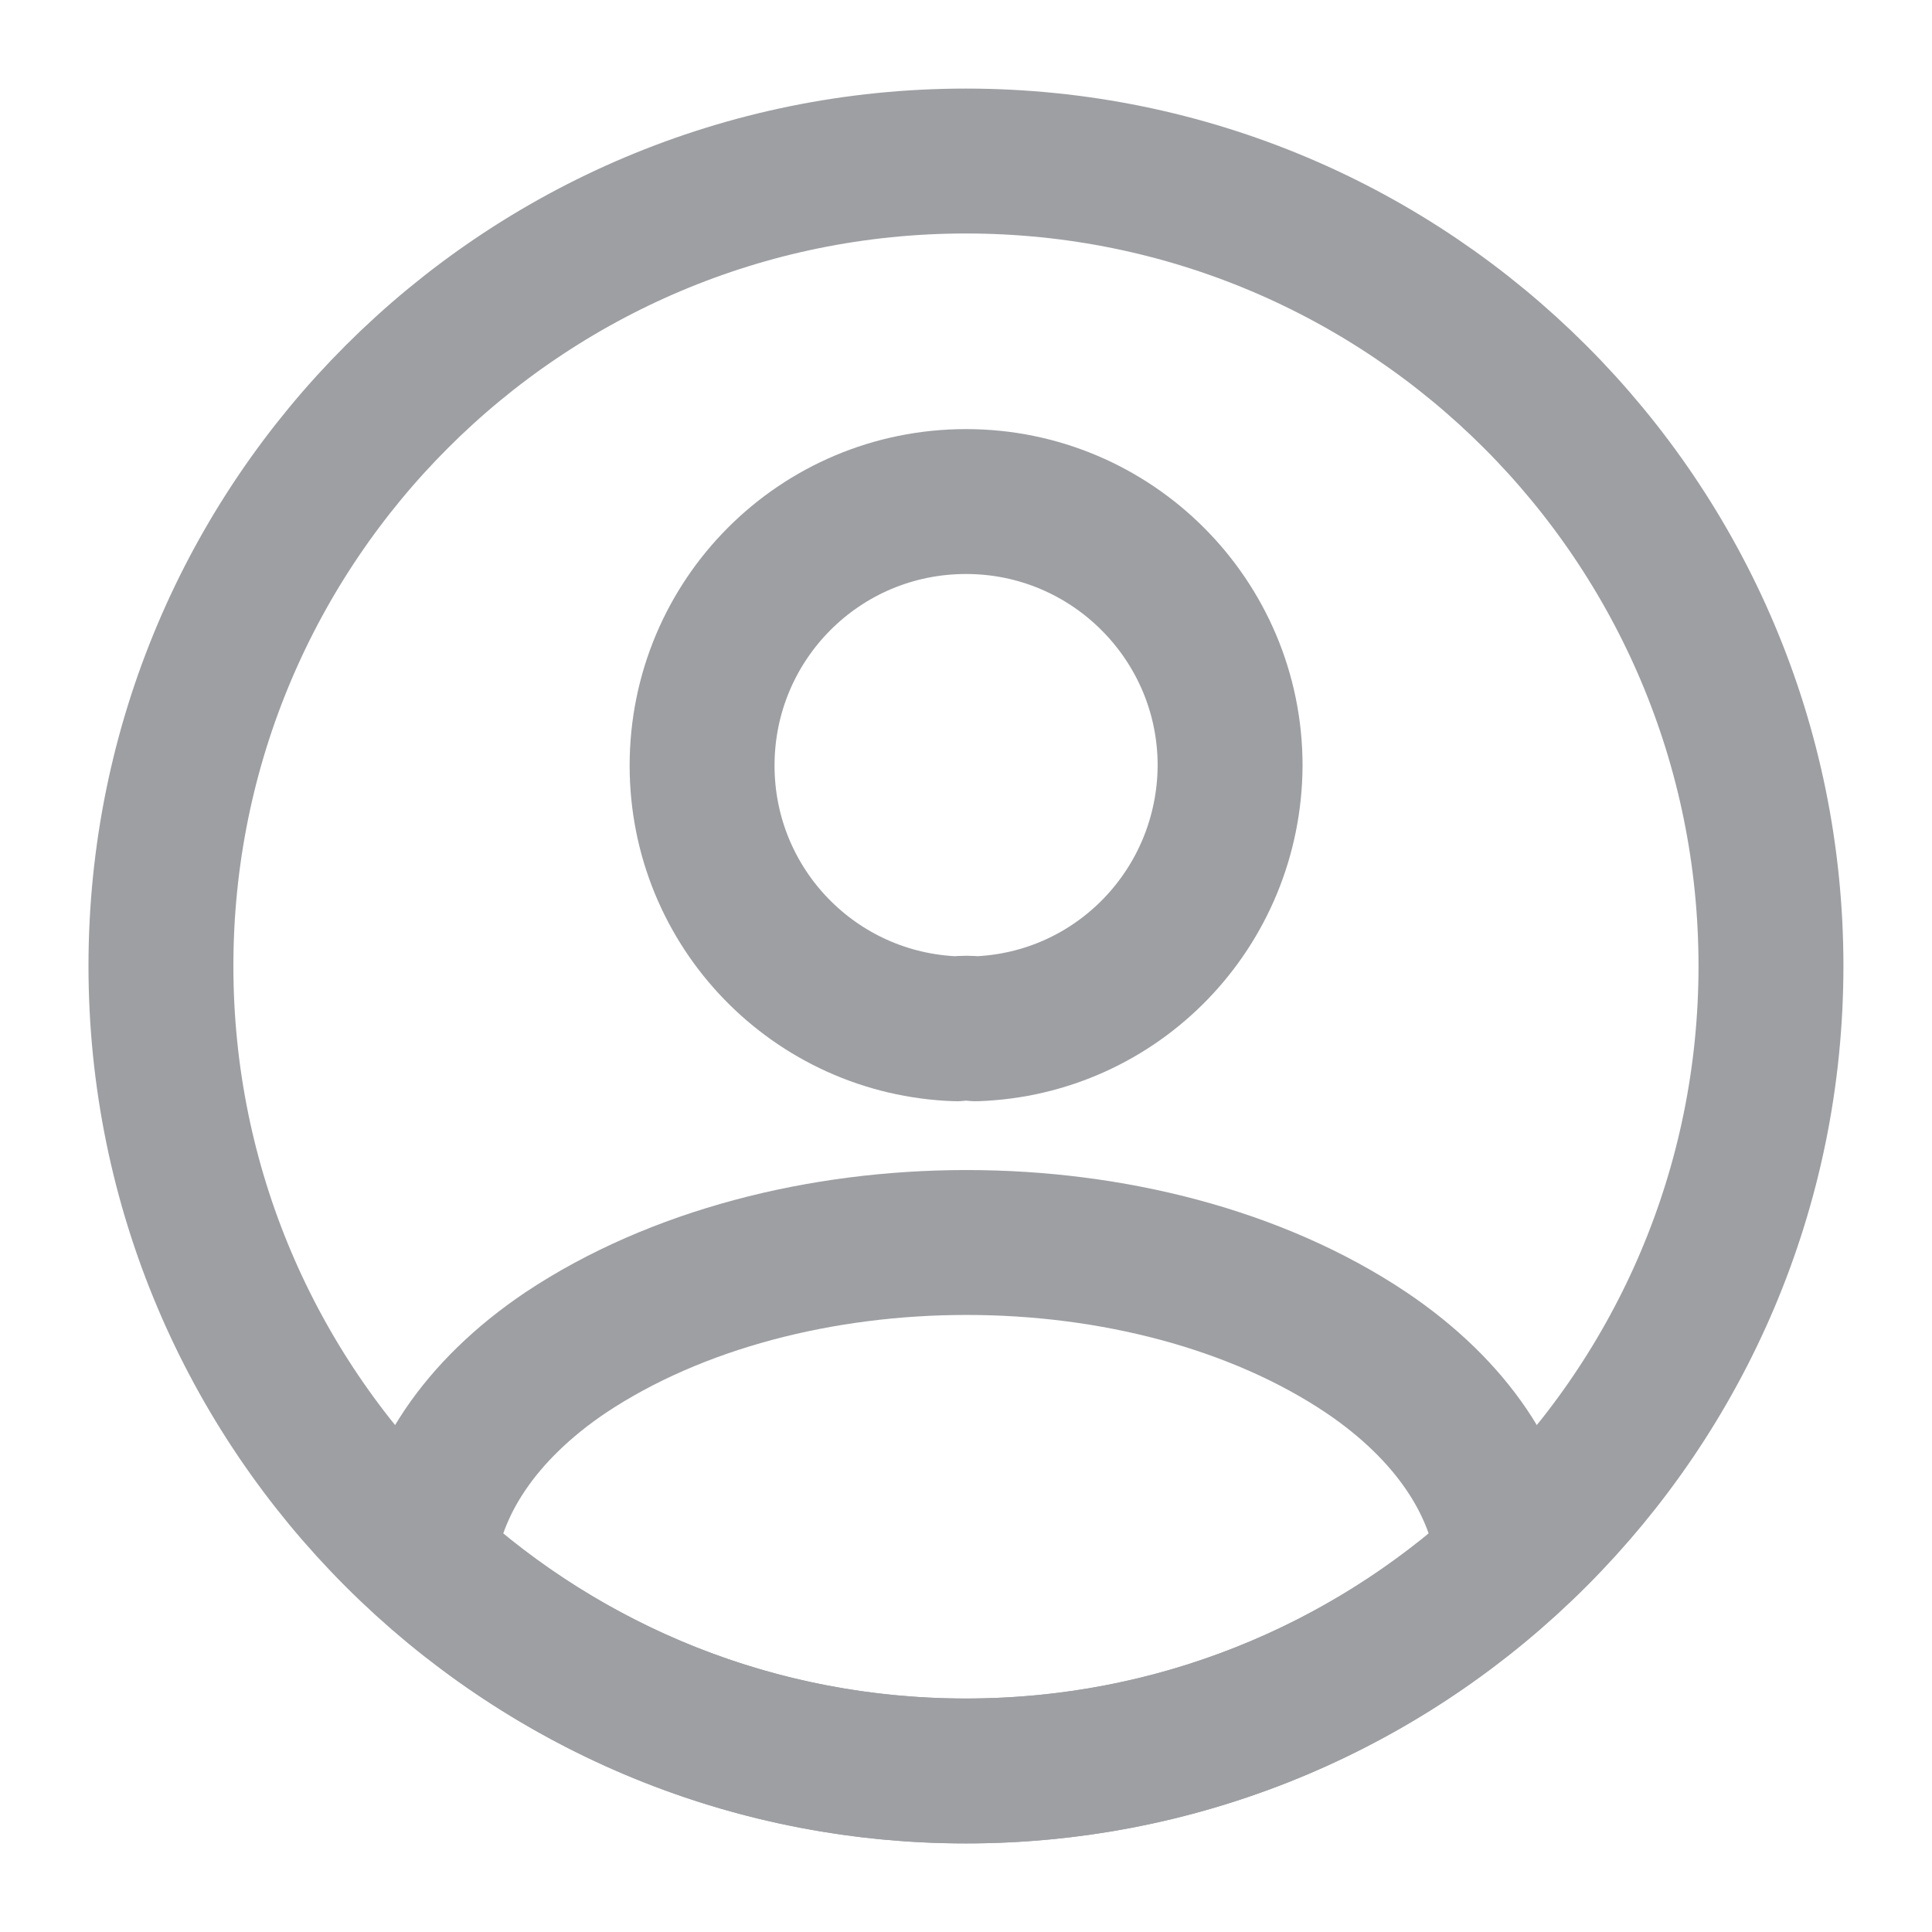 <svg width="20" height="20" viewBox="0 0 20 20" fill="none" xmlns="http://www.w3.org/2000/svg">
<path d="M10.101 10.65C10.043 10.642 9.968 10.642 9.901 10.65C8.434 10.6 7.268 9.4 7.268 7.925C7.268 6.417 8.484 5.192 10.001 5.192C11.509 5.192 12.734 6.417 12.734 7.925C12.726 9.4 11.568 10.6 10.101 10.65Z" stroke="#9D9FA3" stroke-width="1.5" stroke-linecap="round" stroke-linejoin="round"/>
<path d="M15.616 16.15C14.133 17.508 12.166 18.333 9.999 18.333C7.833 18.333 5.866 17.508 4.383 16.15C4.466 15.367 4.966 14.6 5.858 14C8.141 12.483 11.874 12.483 14.141 14C15.033 14.6 15.533 15.367 15.616 16.15Z" stroke="#9D9FA3" stroke-width="1.5" stroke-linecap="round" stroke-linejoin="round"/>
<path d="M9.999 18.333C14.602 18.333 18.333 14.602 18.333 10C18.333 5.398 14.602 1.667 9.999 1.667C5.397 1.667 1.666 5.398 1.666 10C1.666 14.602 5.397 18.333 9.999 18.333Z" stroke="#9D9FA3" stroke-width="1.5" stroke-linecap="round" stroke-linejoin="round"/>
</svg>
